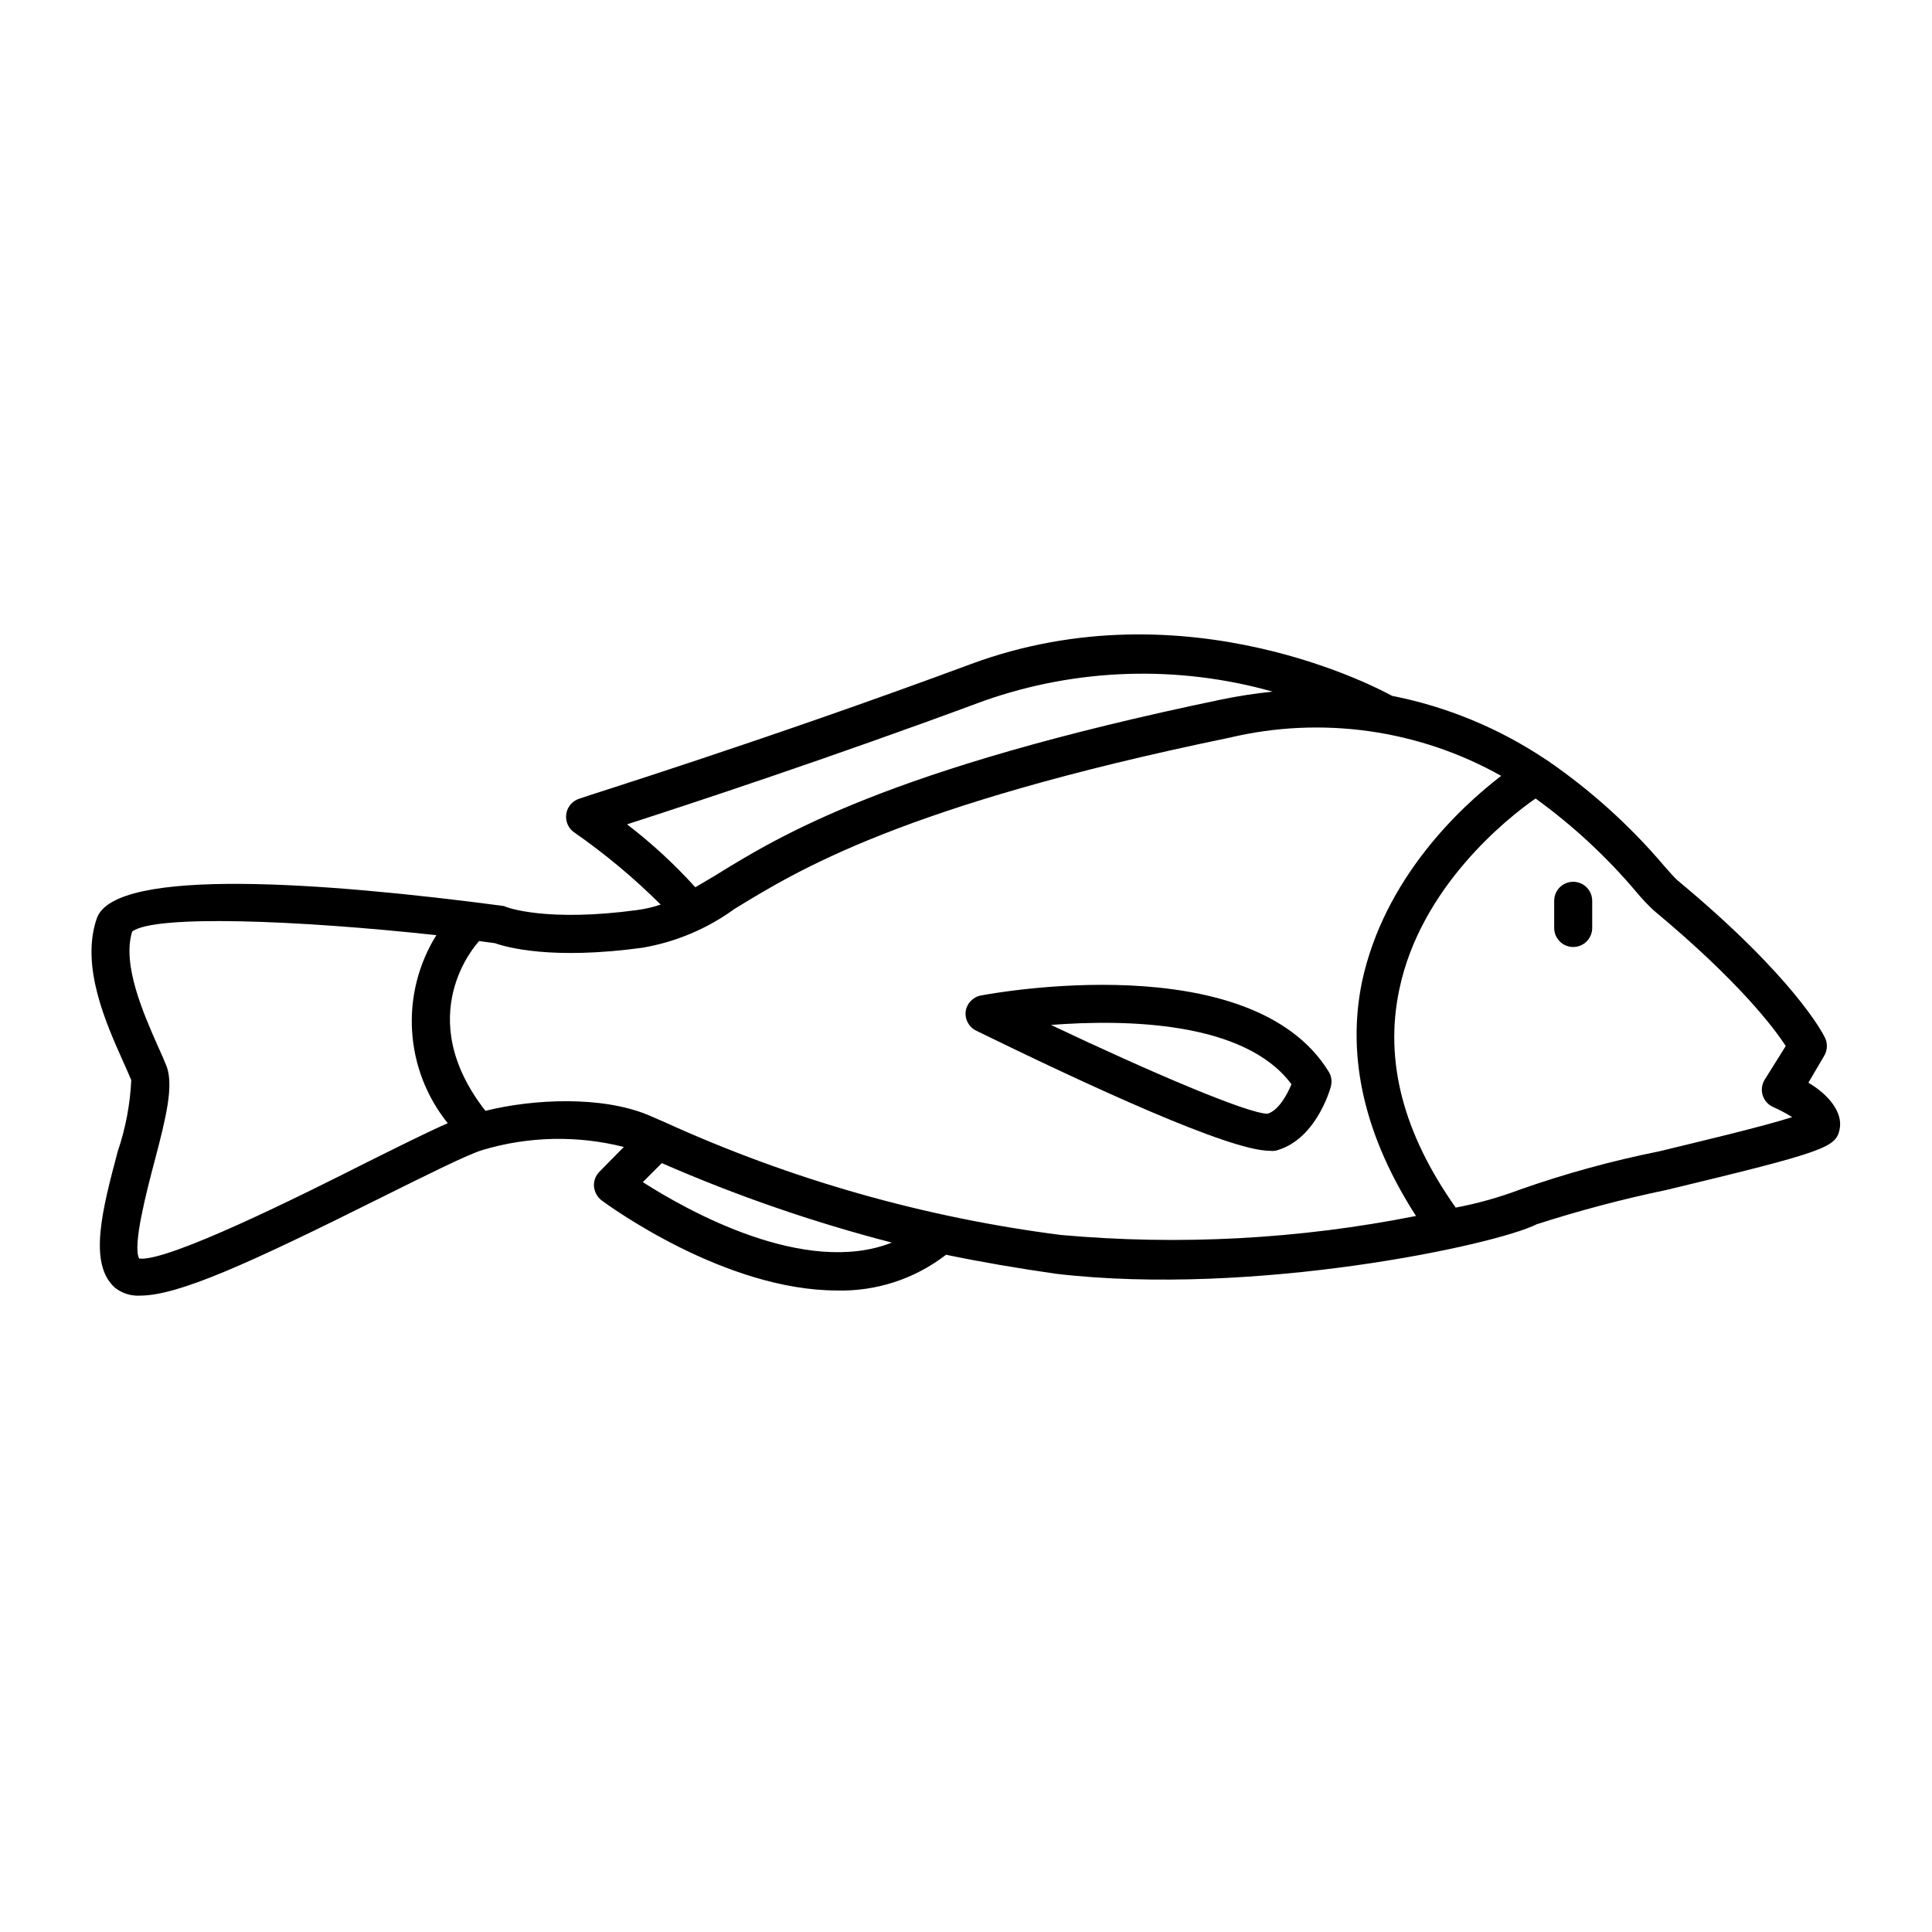 <?xml version="1.0" encoding="UTF-8"?>
<!-- Uploaded to: ICON Repo, www.svgrepo.com, Generator: ICON Repo Mixer Tools -->
<svg fill="#000000" width="800px" height="800px" version="1.1" viewBox="144 144 512 512" xmlns="http://www.w3.org/2000/svg">
 <g>
  <path d="m623.24 430.93 4.231-7.203v-0.004c0.898-1.559 0.898-3.477 0-5.035-0.301-0.605-7.809-15.566-38.945-41.414-0.605-0.504-2.168-2.266-3.629-3.93h0.004c-9.043-10.641-19.465-20.027-30.984-27.91l-0.707-0.453c-12.223-8.105-25.918-13.738-40.305-16.578-2.215-1.211-54.211-29.727-111.75-8.363-55.418 20.555-102.98 35.266-103.48 35.57h0.004c-1.918 0.539-3.34 2.16-3.621 4.133-0.285 1.973 0.621 3.926 2.309 4.984 8.109 5.664 15.711 12.02 22.723 18.996-2.047 0.691-4.156 1.18-6.297 1.461-23.93 3.223-34.309-0.707-34.562-0.805v-0.004c-0.41-0.191-0.855-0.312-1.309-0.352-46.25-6.098-102.38-10.43-107.26 3.324-4.383 12.648 2.418 27.762 6.902 37.836 0.855 1.914 1.664 3.68 2.215 5.039h0.004c-0.297 6.434-1.5 12.797-3.578 18.895-4.082 15.367-7.91 29.824-0.707 36.172 1.875 1.469 4.223 2.203 6.602 2.066 10.078 0 28.516-8.312 64.234-26.148 11.688-5.793 22.723-11.336 26.703-12.496v0.004c12.133-3.594 25.012-3.856 37.281-0.758l-6.449 6.551c-1.035 1.035-1.566 2.469-1.461 3.93 0.137 1.449 0.867 2.781 2.016 3.676 1.715 1.258 32.547 23.879 62.422 23.879v0.004c10.254 0.25 20.289-2.984 28.465-9.172l0.402-0.301c9.219 1.914 18.941 3.578 29.121 5.039 52.348 6.144 116.53-7.609 127.36-13.098v-0.004c11.316-3.644 22.82-6.691 34.461-9.117 41.969-10.078 44.84-11.285 45.848-15.973 1.008-4.684-3.125-9.418-8.262-12.441zm-198.05 40.355c-36.258-4.633-71.617-14.688-104.89-29.828l-4.637-2.016c-12.344-5.039-30.23-4.231-43.023-1.059-19.699-25.191-2.469-44.133-1.664-44.988l4.18 0.555c3.125 1.109 15.113 4.484 39.094 1.211l0.004-0.004c8.812-1.5 17.156-5.019 24.383-10.277 16.523-10.078 44.184-27.406 130.99-45.344v0.004c24.477-5.859 50.262-2.262 72.195 10.074-10.832 8.312-30.984 27.105-36.879 54.562-4.18 20.305 0.855 41.16 14.309 62.07-30.953 6.156-62.629 7.852-94.062 5.039zm-110.84-14.008 5.039-5.039c19.727 8.625 40.113 15.668 60.961 21.062-22.977 9.066-54.109-8.414-66-16.023zm-129.43-5.391c3.273-12.293 5.039-20.152 3.273-25.191-0.637-1.613-1.445-3.477-2.418-5.594-3.777-8.566-9.473-21.461-6.75-30.23 5.844-4.484 43.43-3.074 80.609 0.957v0.004c-4.723 7.594-6.973 16.469-6.43 25.395 0.543 8.93 3.844 17.465 9.453 24.434-5.492 2.418-12.949 6.144-21.664 10.48-17.332 8.766-52.598 26.348-60.105 25.391-1.863-3.375 2.117-18.289 4.031-25.645zm125.25-89.426c16.676-5.391 53.605-17.531 94.617-32.746 24.637-8.664 51.344-9.508 76.477-2.422-4.531 0.461-9.039 1.152-13.5 2.066-88.723 18.438-117.34 36.223-134.46 46.805l-5.039 2.973c-5.512-6.098-11.566-11.68-18.09-16.676zm219.61 101.57c-13.906-19.699-18.945-38.844-14.965-57.734 5.594-27.055 28.414-45.344 36.125-50.684 9.824 7.109 18.758 15.383 26.598 24.637 1.465 1.785 3.047 3.469 4.738 5.039 22.418 18.641 31.84 31.086 34.965 35.922l-5.644 9.016c-0.723 1.234-0.887 2.719-0.453 4.082 0.441 1.375 1.449 2.492 2.773 3.074 1.738 0.77 3.422 1.66 5.035 2.668-7.859 2.519-24.031 6.348-35.266 9.07-12.461 2.5-24.734 5.867-36.727 10.074-5.574 2.109-11.324 3.731-17.18 4.836z"/>
  <path d="m403.98 407.81c-2.144 0.395-3.793 2.121-4.082 4.281-0.219 2.094 0.887 4.102 2.769 5.039 30.23 14.762 67.156 31.84 77.789 31.84 0.5 0.059 1.008 0.059 1.512 0 10.43-2.672 14.309-15.516 14.711-16.977 0.375-1.348 0.176-2.789-0.555-3.981-20.555-33.453-89.223-20.758-92.145-20.203zm18.539 7.809c19.648-1.512 51.289-1.059 63.73 15.719-1.16 2.82-3.477 7.004-6.348 7.809-5.188 0-30.934-10.984-57.383-23.527z"/>
  <path d="m560.91 377.68c-2.781 0-5.035 2.254-5.035 5.039v7.203c0 2.781 2.254 5.039 5.035 5.039 2.785 0 5.039-2.258 5.039-5.039v-7.203c0-1.336-0.531-2.617-1.477-3.562-0.945-0.945-2.227-1.477-3.562-1.477z"/>
 </g>
</svg>